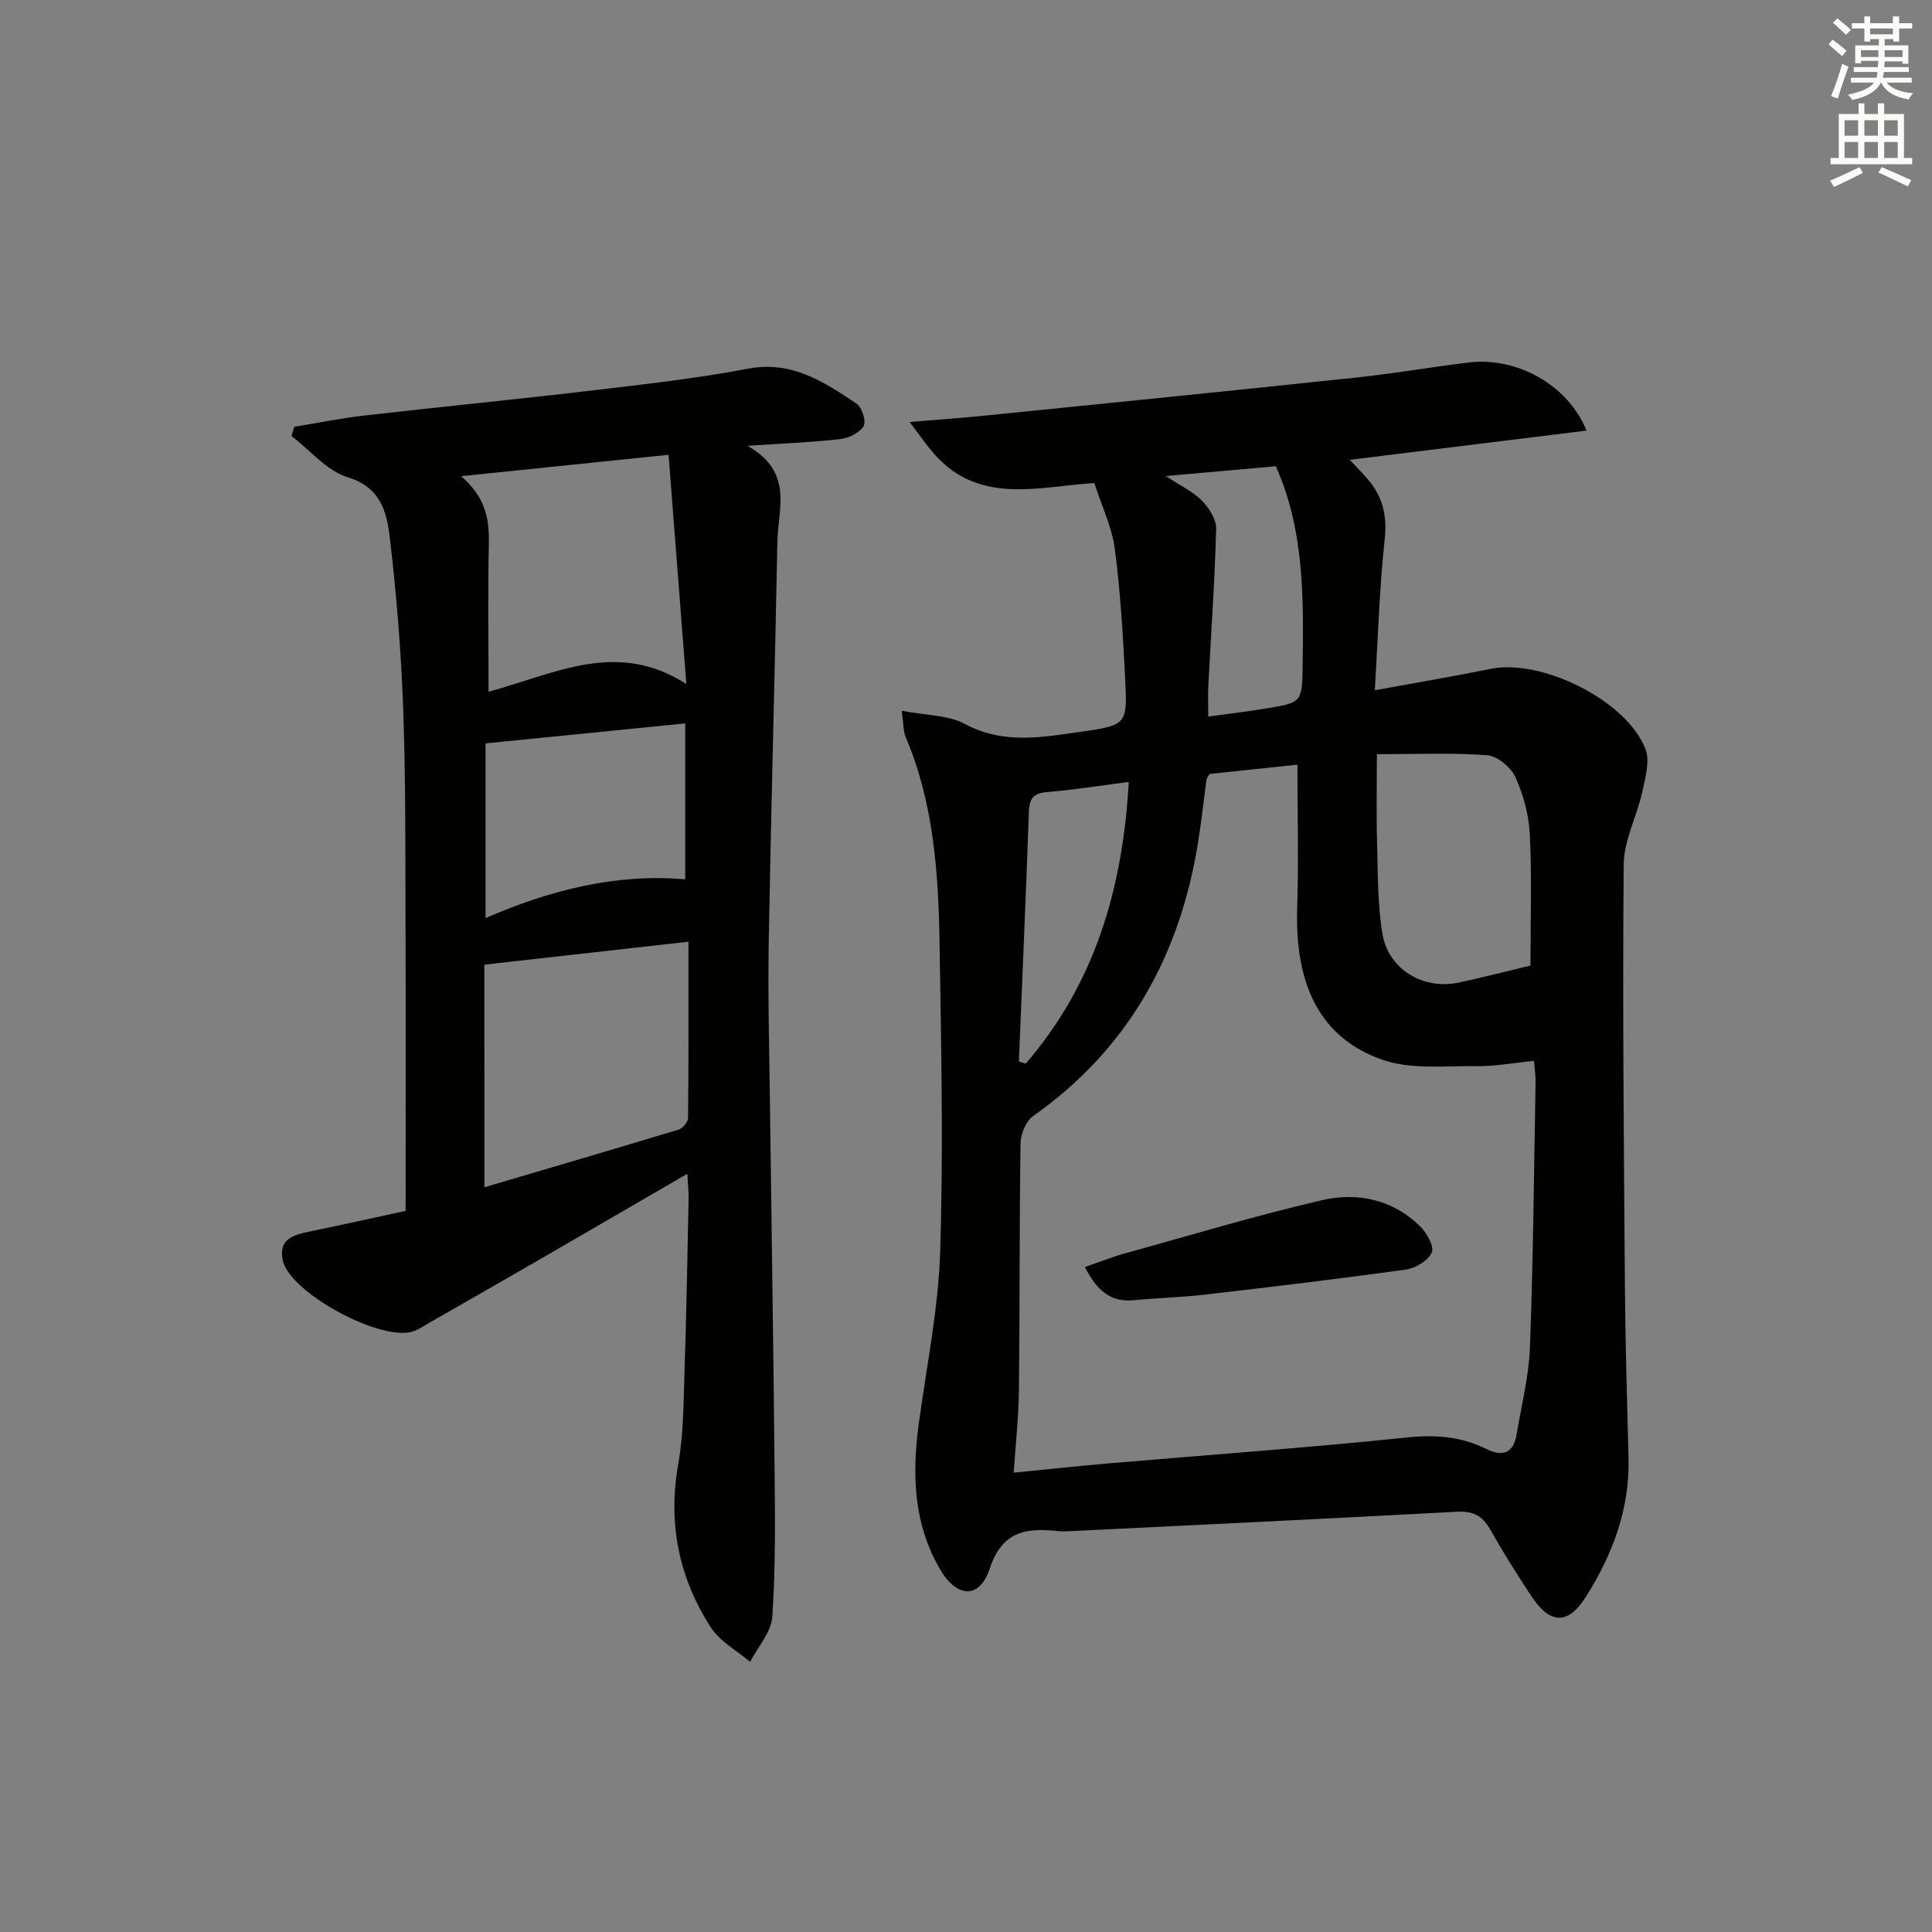 <svg enable-background="new 0 0 400 400" viewBox="0 0 400 400" xmlns="http://www.w3.org/2000/svg"><rect x="0" y="0" width="400" height="400" fill="#808080" stroke="none"/><g fill="#010100"><path d="m186.69 147.15c5.19 1 9.64.88 13.04 2.72 8.04 4.33 16.15 2.76 24.28 1.6 9.3-1.32 9.43-1.55 8.94-11.03-.46-8.95-.97-17.93-2.14-26.8-.59-4.5-2.69-8.81-4.24-13.63-11.48.72-23.54 4.53-32.88-5.71-1.68-1.85-3.08-3.96-5.37-6.93 6.42-.54 11.32-.88 16.2-1.38 25.45-2.58 50.9-5.13 76.34-7.83 7.76-.82 15.46-2.17 23.21-3.11 9.88-1.2 20.49 4.52 24.41 14.1-16.29 2.01-32.22 3.98-49.03 6.05 1.57 1.68 2.68 2.79 3.7 3.98 3.09 3.59 4.07 7.51 3.54 12.41-1.1 10.2-1.39 20.48-2.05 31.32 8.63-1.58 16.3-2.86 23.91-4.42 10.56-2.17 28.14 6.46 32.11 16.54.98 2.49.01 5.94-.62 8.83-1.12 5.09-3.82 10.08-3.87 15.12-.25 29.15.03 58.32.25 87.47.09 11.81.45 23.62.75 35.42.27 10.55-3.29 19.91-8.78 28.66-3.67 5.85-7.38 5.88-11.28.02-3.04-4.57-5.94-9.23-8.65-14-1.6-2.83-3.6-3.74-6.86-3.56-26.39 1.43-52.8 2.68-79.2 3.98-1.16.06-2.34.13-3.5.01-6.48-.68-11.43.04-13.98 7.77-2.11 6.38-6.8 6.11-10.26.21-5.51-9.39-5.86-19.56-4.46-30.01 1.61-11.98 4.09-23.95 4.46-35.97.66-21.3.21-42.65-.14-63.97-.24-14.47-1.24-28.91-7.05-42.51-.46-1.13-.37-2.51-.78-5.35zm81.93 11.17c-6.61.7-12.51 1.32-18.22 1.92-.32.61-.57.89-.61 1.2-.58 4.27-1.04 8.57-1.72 12.83-3.75 23.55-14.44 42.89-34.24 56.85-1.48 1.04-2.51 3.72-2.54 5.65-.25 16.98-.14 33.96-.33 50.94-.06 5.58-.68 11.15-1.08 17.19 7.03-.69 13.27-1.37 19.51-1.91 20.69-1.77 41.41-3.25 62.06-5.39 5.88-.61 11.15-.16 16.36 2.43 3.24 1.61 5.53.86 6.17-2.96 1.01-6.04 2.55-12.07 2.78-18.14.68-18.24.83-36.5 1.16-54.76.03-1.41-.19-2.83-.32-4.53-4.28.42-8.08 1.15-11.87 1.1-6.58-.1-13.66.75-19.62-1.36-12.81-4.53-18.06-15.48-17.54-31.4.31-9.76.05-19.56.05-29.66zm16.45-2.17c0 6.74-.13 12.57.04 18.38.18 6.3.08 12.68 1.12 18.85 1.24 7.36 8.49 11.62 15.77 10.05 4.95-1.06 9.86-2.32 14.87-3.51 0-9.11.29-18.11-.13-27.07-.19-4.05-1.32-8.25-2.99-11.95-.92-2.04-3.74-4.38-5.85-4.54-7.39-.55-14.83-.21-22.83-.21zm-43.69-57.59c3.2 2.12 5.7 3.28 7.49 5.12 1.46 1.51 2.97 3.85 2.92 5.79-.28 10.78-1.05 21.54-1.61 32.31-.11 2.06-.02 4.13-.02 6.58 4.63-.64 8.41-1.08 12.15-1.71 7.08-1.18 7.3-1.22 7.39-8.6.17-14.06.42-28.18-5.56-41.52-7.28.65-14.34 1.28-22.76 2.03zm-30.43 121.23c.47.14.94.28 1.42.42 14.27-16.54 20.09-36.17 21.33-58.32-6.21.8-11.59 1.67-17 2.11-2.83.23-3.58 1.43-3.68 4.06-.62 17.25-1.36 34.49-2.07 51.73z"/><path d="m83.98 250.7c0-20.1.05-39.23-.02-58.35-.05-15.16.06-30.33-.48-45.48-.42-11.93-1.39-23.87-2.8-35.72-.61-5.17-1.89-10.26-8.66-12.33-4.35-1.33-7.81-5.6-11.67-8.55.2-.64.4-1.27.59-1.91 4.78-.78 9.53-1.75 14.34-2.31 15.68-1.8 31.38-3.33 47.05-5.18 10.88-1.28 21.8-2.51 32.56-4.54 9.07-1.71 15.72 2.75 22.46 7.25 1.12.75 2.03 3.7 1.45 4.65-.85 1.39-3.08 2.48-4.85 2.68-5.72.67-11.49.87-19.2 1.39 9.63 5.44 6.32 13.03 6.2 19.82-.53 27.62-1.31 55.23-1.79 82.85-.19 11.16.11 22.32.25 33.49.31 25.31.73 50.62.96 75.93.1 10.11.21 20.26-.47 30.33-.22 3.21-2.99 6.24-4.6 9.35-2.76-2.35-6.26-4.23-8.14-7.14-6.63-10.3-8.92-21.56-6.73-33.86 1.13-6.35 1.08-12.92 1.3-19.41.39-11.81.59-23.63.84-35.44.03-1.61-.16-3.22-.27-5.2-10.19 5.91-19.9 11.57-29.63 17.2-7.77 4.49-15.57 8.94-23.35 13.4-1.16.66-2.27 1.43-3.5 1.93-6.39 2.61-25.9-7.83-27.29-14.67-.88-4.33 2.2-5.21 5.51-5.89 6.8-1.4 13.57-2.92 19.94-4.29zm16.31-4.89c13.66-4.03 26.98-7.93 40.26-11.96.83-.25 1.9-1.56 1.91-2.39.12-12.05.08-24.11.08-36.49-14.52 1.63-28.29 3.18-42.26 4.75.01 15.11.01 30.34.01 46.09zm.86-102.6c13.72-3.69 26.55-10.85 40.95-1.59-1.26-16.28-2.46-31.72-3.68-47.46-14.51 1.5-28.19 2.91-42.96 4.43 5.03 4.3 5.86 8.79 5.75 13.88-.22 10.27-.06 20.56-.06 30.74zm40.72 38.85c0-11.26 0-21.85 0-32.29-13.98 1.4-27.43 2.75-41.34 4.14v36.17c13.27-5.76 26.93-9.29 41.34-8.02z"/><path d="m224.61 262.32c3.14-1.07 5.72-2.1 8.38-2.84 13.54-3.75 27.01-7.81 40.69-10.99 7.32-1.7 14.63-.18 20.31 5.37 1.39 1.36 2.99 4.17 2.45 5.43-.72 1.68-3.34 3.27-5.34 3.55-13.95 1.95-27.94 3.61-41.93 5.23-4.77.55-9.59.65-14.37 1.12-4.85.5-7.7-1.99-10.19-6.87z"/></g><path d="m378.6 9.2.8-1c.9.7 1.9 1.4 2.9 2.3l-.9 1.1c-1.1-.9-2-1.7-2.8-2.4zm.5 10.7c.9-2.1 1.6-4.3 2.3-6.7.4.2.8.4 1.3.6-.7 2.1-1.5 4.2-2.2 6.6zm.4-15.2.9-.9c1 .8 2 1.6 2.8 2.4l-1 1c-1-.9-1.9-1.8-2.7-2.5zm12.5-1.3h1.2v1.4h2.7v1.1h-2.7v2.7h-1.2v-.5h-1.8v1.3h4.9v3.8h-1.2v-.5h-3.7c0 .4-.1.9-.1 1.2h5.1v1h-5.2c0 .5-.1.9-.2 1.2h6v1h-5.2c1.1 1.3 2.9 2 5.5 2.2-.4.4-.7.8-.9 1.3-2.9-.5-4.8-1.6-5.7-3.5h-.1c-.8 1.7-2.7 2.9-5.9 3.6-.2-.4-.6-.8-.9-1.1 2.8-.6 4.6-1.4 5.4-2.5h-4.8v-1h5.3c.1-.3.2-.7.2-1.2h-4.9v-1h5c0-.4 0-.8.1-1.3h-3.6v.5h-1.2v-3.7h4.9v-1.3h-1.8v.5h-1.2v-2.7h-2.6v-1.1h2.6v-1.4h1.2v1.4h4.7v-1.4zm-6.7 8.4h3.6c0-.4 0-.9 0-1.4h-3.6zm1.9-4.7h4.7v-1.2h-4.7zm6.7 3.3h-3.7v1.4h3.7z" fill="#fbfcfa"/><path d="m384.7 21.4h1.3v2.2h2.8v-2.2h1.3v2.2h4.1v9.1h1.7v1.3h-16.9v-1.3h1.7v-9.1h4.1v-2.2zm.3 13.2.7 1.2c-1.8.9-3.8 1.9-6 2.9-.2-.4-.5-.8-.8-1.3 2.4-1 4.4-2 6.1-2.8zm-3.1-6.5h2.8v-3.2h-2.8zm0 4.6h2.8v-3.3h-2.8zm4.1-4.6h2.8v-3.2h-2.8zm0 4.6h2.8v-3.3h-2.8v3.2zm3.6 1.9c2.1.9 4.1 1.8 6.1 2.7l-.7 1.3c-2.2-1.1-4.2-2-6.1-2.9zm3.3-9.7h-2.8v3.2h2.8zm-2.8 7.8h2.8v-3.3h-2.8z" fill="#fbfcfa"/></svg>